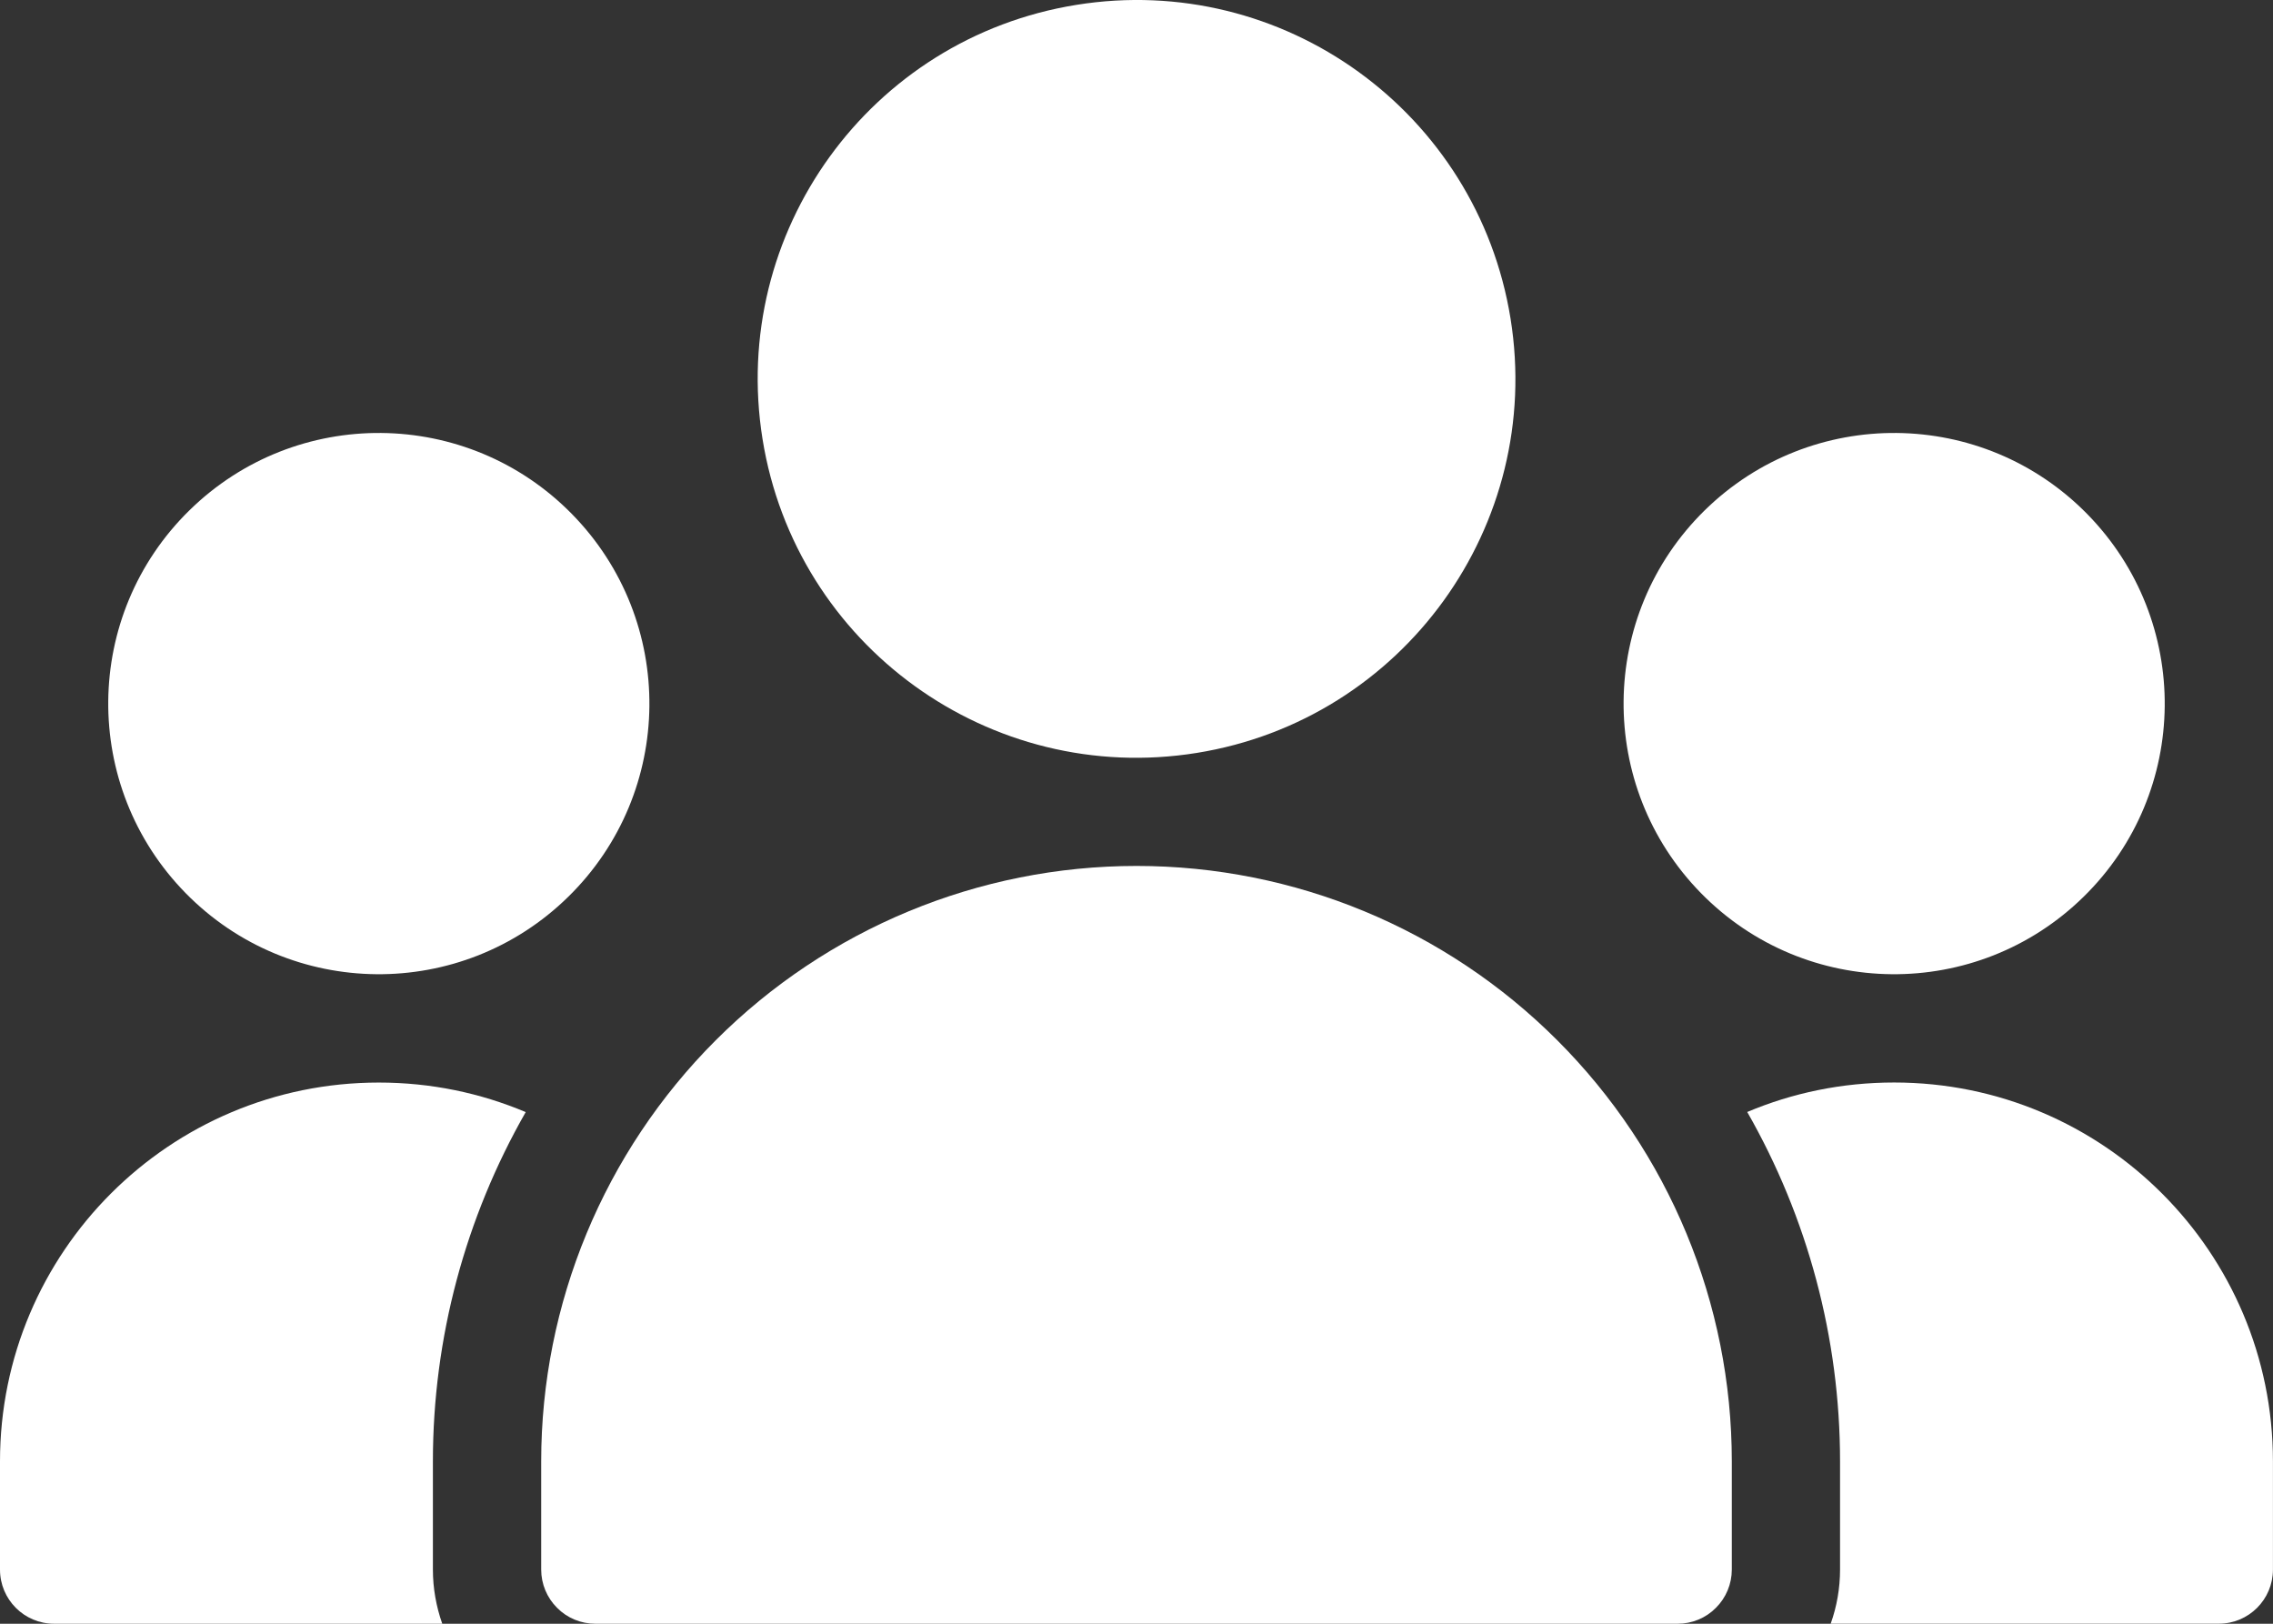 <svg width="42" height="30" viewBox="0 0 42 30" fill="none" xmlns="http://www.w3.org/2000/svg">
<rect x="0" y="0" width="42" height="30" fill="#333333" stroke="none"/>
<path d="M10 27V29C10 29.264 10.106 29.52 10.294 29.706C10.48 29.895 10.736 30 11 30H31C31.264 30 31.52 29.895 31.706 29.706C31.894 29.52 32 29.264 32 29V27C32 24.083 30.841 21.286 28.777 19.222C26.715 17.158 23.918 15.999 21.001 15.999C18.084 15.999 15.286 17.158 13.223 19.222C11.161 21.284 10 24.083 10 27Z" fill="white"/>
<path d="M1 30H8.172C8.06 29.682 7.999 29.344 7.999 29V27C7.999 24.716 8.6 22.495 9.714 20.547C8.878 20.194 7.963 20.001 6.999 20.001C3.133 20.001 0 23.135 0 27V29C0 29.551 0.447 30 1 30Z" fill="white"/>
<path d="M35 20C34.036 20 33.119 20.193 32.285 20.545C33.399 22.493 34 24.716 34 26.999V28.999C34 29.342 33.941 29.681 33.827 29.999H40.999C41.552 29.999 41.999 29.551 41.999 28.999V26.999C41.999 23.134 38.865 20 35 20Z" fill="white"/>
<path d="M10.569 9.498C12.503 11.47 12.472 14.635 10.501 16.568C8.531 18.502 5.366 18.473 3.431 16.502C1.497 14.53 1.527 11.364 3.499 9.43C5.469 7.496 8.635 7.527 10.569 9.498Z" fill="white"/>
<path d="M38.568 9.498C40.502 11.47 40.473 14.635 38.501 16.568C36.53 18.502 33.365 18.473 31.431 16.502C29.497 14.53 29.528 11.364 31.498 9.43C33.469 7.496 36.634 7.527 38.568 9.498Z" fill="white"/>
<path d="M27.912 5.889C28.525 9.705 25.929 13.297 22.113 13.911C18.296 14.525 14.704 11.93 14.09 8.113C13.477 4.295 16.072 0.703 19.889 0.09C23.705 -0.525 27.297 2.07 27.912 5.889Z" fill="white"/>
</svg>
